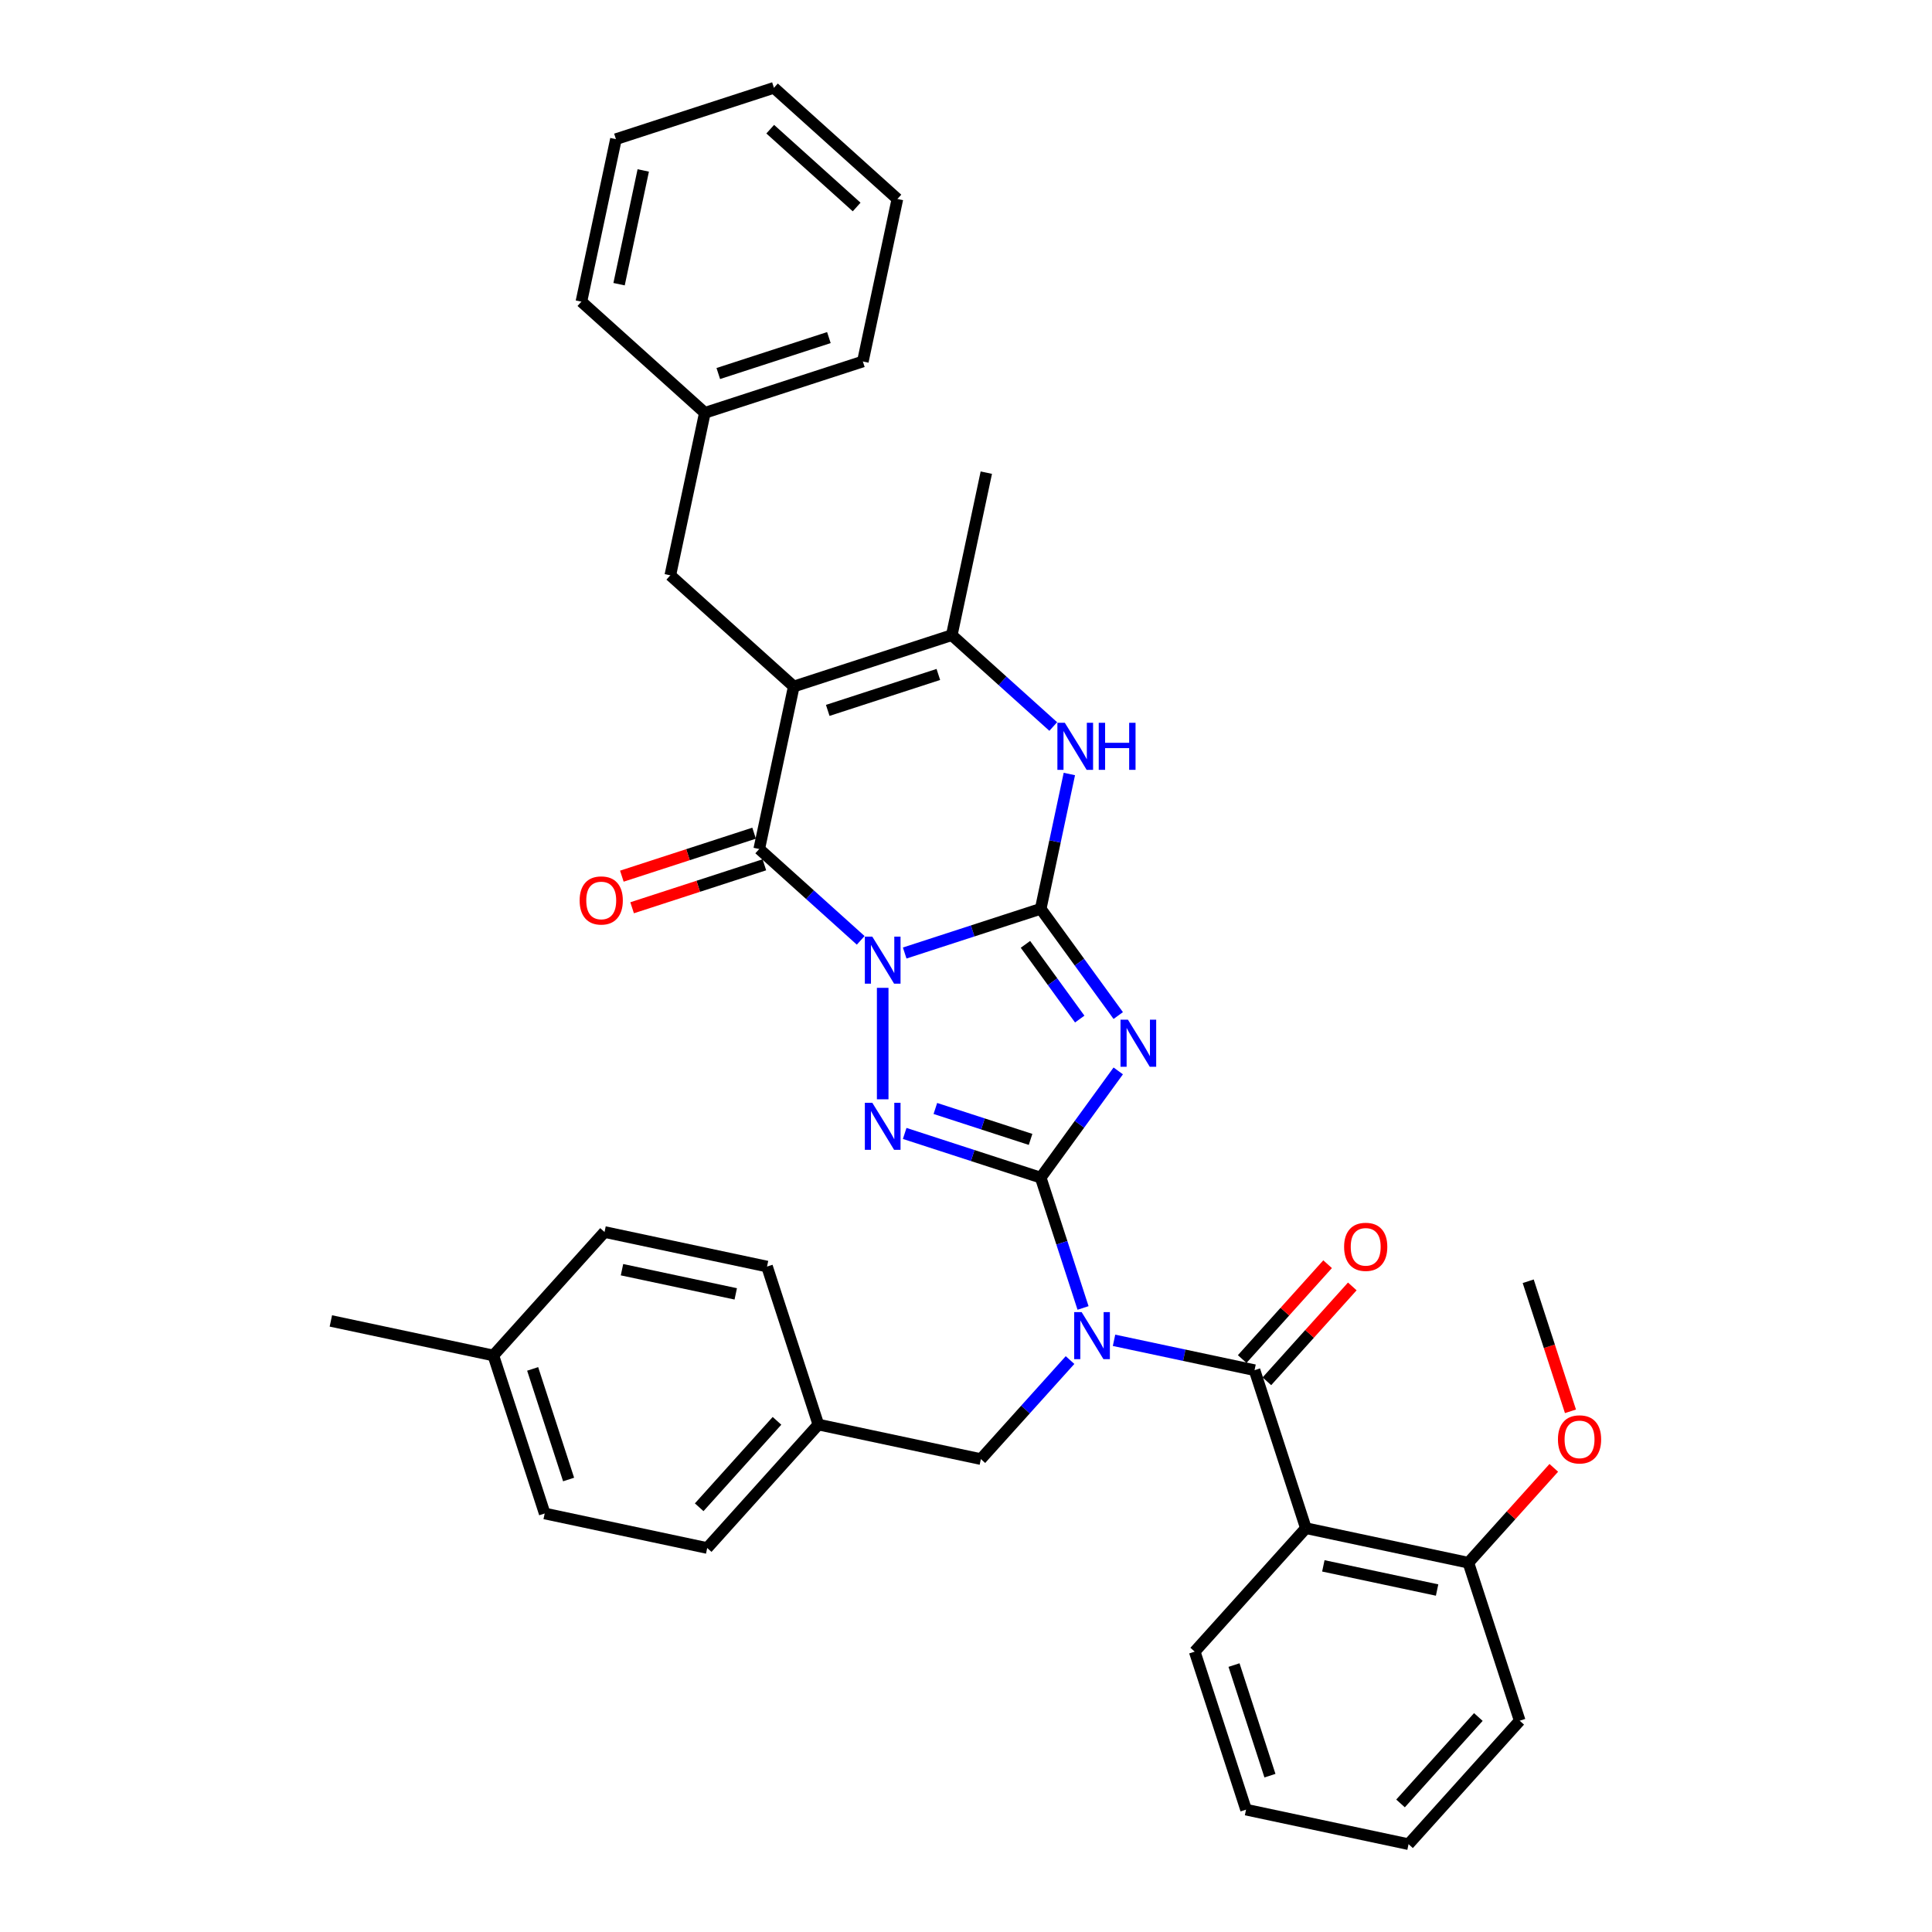 <?xml version='1.0' encoding='iso-8859-1'?>
<svg version='1.1' baseProfile='full'
              xmlns='http://www.w3.org/2000/svg'
                      xmlns:rdkit='http://www.rdkit.org/xml'
                      xmlns:xlink='http://www.w3.org/1999/xlink'
                  xml:space='preserve'
width='1000px' height='1000px' viewBox='0 0 1000 1000'>
<!-- END OF HEADER -->
<rect style='opacity:1.0;fill:#FFFFFF;stroke:none' width='1000' height='1000' x='0' y='0'> </rect>
<path class='bond-0' d='M 468.267,493.278 L 503.465,481.841' style='fill:none;fill-rule:evenodd;stroke:#0000FF;stroke-width:6px;stroke-linecap:butt;stroke-linejoin:miter;stroke-opacity:1' />
<path class='bond-0' d='M 503.465,481.841 L 538.663,470.405' style='fill:none;fill-rule:evenodd;stroke:#000000;stroke-width:6px;stroke-linecap:butt;stroke-linejoin:miter;stroke-opacity:1' />
<path class='bond-3' d='M 456.881,511.303 L 456.881,569' style='fill:none;fill-rule:evenodd;stroke:#0000FF;stroke-width:6px;stroke-linecap:butt;stroke-linejoin:miter;stroke-opacity:1' />
<path class='bond-4' d='M 445.496,486.726 L 419.237,463.082' style='fill:none;fill-rule:evenodd;stroke:#0000FF;stroke-width:6px;stroke-linecap:butt;stroke-linejoin:miter;stroke-opacity:1' />
<path class='bond-4' d='M 419.237,463.082 L 392.978,439.439' style='fill:none;fill-rule:evenodd;stroke:#000000;stroke-width:6px;stroke-linecap:butt;stroke-linejoin:miter;stroke-opacity:1' />
<path class='bond-2' d='M 538.663,470.405 L 558.731,498.026' style='fill:none;fill-rule:evenodd;stroke:#000000;stroke-width:6px;stroke-linecap:butt;stroke-linejoin:miter;stroke-opacity:1' />
<path class='bond-2' d='M 558.731,498.026 L 578.799,525.646' style='fill:none;fill-rule:evenodd;stroke:#0000FF;stroke-width:6px;stroke-linecap:butt;stroke-linejoin:miter;stroke-opacity:1' />
<path class='bond-2' d='M 530.77,488.8 L 544.817,508.134' style='fill:none;fill-rule:evenodd;stroke:#000000;stroke-width:6px;stroke-linecap:butt;stroke-linejoin:miter;stroke-opacity:1' />
<path class='bond-2' d='M 544.817,508.134 L 558.865,527.469' style='fill:none;fill-rule:evenodd;stroke:#0000FF;stroke-width:6px;stroke-linecap:butt;stroke-linejoin:miter;stroke-opacity:1' />
<path class='bond-8' d='M 538.663,470.405 L 546.08,435.512' style='fill:none;fill-rule:evenodd;stroke:#000000;stroke-width:6px;stroke-linecap:butt;stroke-linejoin:miter;stroke-opacity:1' />
<path class='bond-8' d='M 546.08,435.512 L 553.497,400.62' style='fill:none;fill-rule:evenodd;stroke:#0000FF;stroke-width:6px;stroke-linecap:butt;stroke-linejoin:miter;stroke-opacity:1' />
<path class='bond-1' d='M 538.663,609.54 L 503.465,598.104' style='fill:none;fill-rule:evenodd;stroke:#000000;stroke-width:6px;stroke-linecap:butt;stroke-linejoin:miter;stroke-opacity:1' />
<path class='bond-1' d='M 503.465,598.104 L 468.267,586.667' style='fill:none;fill-rule:evenodd;stroke:#0000FF;stroke-width:6px;stroke-linecap:butt;stroke-linejoin:miter;stroke-opacity:1' />
<path class='bond-1' d='M 533.418,589.753 L 508.779,581.747' style='fill:none;fill-rule:evenodd;stroke:#000000;stroke-width:6px;stroke-linecap:butt;stroke-linejoin:miter;stroke-opacity:1' />
<path class='bond-1' d='M 508.779,581.747 L 484.141,573.742' style='fill:none;fill-rule:evenodd;stroke:#0000FF;stroke-width:6px;stroke-linecap:butt;stroke-linejoin:miter;stroke-opacity:1' />
<path class='bond-6' d='M 538.663,609.54 L 549.622,643.268' style='fill:none;fill-rule:evenodd;stroke:#000000;stroke-width:6px;stroke-linecap:butt;stroke-linejoin:miter;stroke-opacity:1' />
<path class='bond-6' d='M 549.622,643.268 L 560.581,676.996' style='fill:none;fill-rule:evenodd;stroke:#0000FF;stroke-width:6px;stroke-linecap:butt;stroke-linejoin:miter;stroke-opacity:1' />
<path class='bond-36' d='M 538.663,609.54 L 558.731,581.919' style='fill:none;fill-rule:evenodd;stroke:#000000;stroke-width:6px;stroke-linecap:butt;stroke-linejoin:miter;stroke-opacity:1' />
<path class='bond-36' d='M 558.731,581.919 L 578.799,554.298' style='fill:none;fill-rule:evenodd;stroke:#0000FF;stroke-width:6px;stroke-linecap:butt;stroke-linejoin:miter;stroke-opacity:1' />
<path class='bond-5' d='M 392.978,439.439 L 410.857,355.327' style='fill:none;fill-rule:evenodd;stroke:#000000;stroke-width:6px;stroke-linecap:butt;stroke-linejoin:miter;stroke-opacity:1' />
<path class='bond-13' d='M 390.321,431.26 L 356.094,442.381' style='fill:none;fill-rule:evenodd;stroke:#000000;stroke-width:6px;stroke-linecap:butt;stroke-linejoin:miter;stroke-opacity:1' />
<path class='bond-13' d='M 356.094,442.381 L 321.868,453.502' style='fill:none;fill-rule:evenodd;stroke:#FF0000;stroke-width:6px;stroke-linecap:butt;stroke-linejoin:miter;stroke-opacity:1' />
<path class='bond-13' d='M 395.635,447.617 L 361.409,458.738' style='fill:none;fill-rule:evenodd;stroke:#000000;stroke-width:6px;stroke-linecap:butt;stroke-linejoin:miter;stroke-opacity:1' />
<path class='bond-13' d='M 361.409,458.738 L 327.182,469.858' style='fill:none;fill-rule:evenodd;stroke:#FF0000;stroke-width:6px;stroke-linecap:butt;stroke-linejoin:miter;stroke-opacity:1' />
<path class='bond-9' d='M 410.857,355.327 L 492.638,328.755' style='fill:none;fill-rule:evenodd;stroke:#000000;stroke-width:6px;stroke-linecap:butt;stroke-linejoin:miter;stroke-opacity:1' />
<path class='bond-9' d='M 428.438,367.698 L 485.686,349.097' style='fill:none;fill-rule:evenodd;stroke:#000000;stroke-width:6px;stroke-linecap:butt;stroke-linejoin:miter;stroke-opacity:1' />
<path class='bond-11' d='M 410.857,355.327 L 346.953,297.788' style='fill:none;fill-rule:evenodd;stroke:#000000;stroke-width:6px;stroke-linecap:butt;stroke-linejoin:miter;stroke-opacity:1' />
<path class='bond-7' d='M 576.621,693.742 L 612.984,701.471' style='fill:none;fill-rule:evenodd;stroke:#0000FF;stroke-width:6px;stroke-linecap:butt;stroke-linejoin:miter;stroke-opacity:1' />
<path class='bond-7' d='M 612.984,701.471 L 649.347,709.2' style='fill:none;fill-rule:evenodd;stroke:#000000;stroke-width:6px;stroke-linecap:butt;stroke-linejoin:miter;stroke-opacity:1' />
<path class='bond-12' d='M 553.851,703.966 L 530.774,729.596' style='fill:none;fill-rule:evenodd;stroke:#0000FF;stroke-width:6px;stroke-linecap:butt;stroke-linejoin:miter;stroke-opacity:1' />
<path class='bond-12' d='M 530.774,729.596 L 507.697,755.225' style='fill:none;fill-rule:evenodd;stroke:#000000;stroke-width:6px;stroke-linecap:butt;stroke-linejoin:miter;stroke-opacity:1' />
<path class='bond-10' d='M 649.347,709.2 L 675.919,790.982' style='fill:none;fill-rule:evenodd;stroke:#000000;stroke-width:6px;stroke-linecap:butt;stroke-linejoin:miter;stroke-opacity:1' />
<path class='bond-14' d='M 655.737,714.954 L 677.842,690.404' style='fill:none;fill-rule:evenodd;stroke:#000000;stroke-width:6px;stroke-linecap:butt;stroke-linejoin:miter;stroke-opacity:1' />
<path class='bond-14' d='M 677.842,690.404 L 699.948,665.854' style='fill:none;fill-rule:evenodd;stroke:#FF0000;stroke-width:6px;stroke-linecap:butt;stroke-linejoin:miter;stroke-opacity:1' />
<path class='bond-14' d='M 642.957,703.446 L 665.062,678.896' style='fill:none;fill-rule:evenodd;stroke:#000000;stroke-width:6px;stroke-linecap:butt;stroke-linejoin:miter;stroke-opacity:1' />
<path class='bond-14' d='M 665.062,678.896 L 687.167,654.346' style='fill:none;fill-rule:evenodd;stroke:#FF0000;stroke-width:6px;stroke-linecap:butt;stroke-linejoin:miter;stroke-opacity:1' />
<path class='bond-37' d='M 545.156,376.042 L 518.897,352.399' style='fill:none;fill-rule:evenodd;stroke:#0000FF;stroke-width:6px;stroke-linecap:butt;stroke-linejoin:miter;stroke-opacity:1' />
<path class='bond-37' d='M 518.897,352.399 L 492.638,328.755' style='fill:none;fill-rule:evenodd;stroke:#000000;stroke-width:6px;stroke-linecap:butt;stroke-linejoin:miter;stroke-opacity:1' />
<path class='bond-19' d='M 492.638,328.755 L 510.517,244.643' style='fill:none;fill-rule:evenodd;stroke:#000000;stroke-width:6px;stroke-linecap:butt;stroke-linejoin:miter;stroke-opacity:1' />
<path class='bond-15' d='M 675.919,790.982 L 760.031,808.86' style='fill:none;fill-rule:evenodd;stroke:#000000;stroke-width:6px;stroke-linecap:butt;stroke-linejoin:miter;stroke-opacity:1' />
<path class='bond-15' d='M 684.96,810.486 L 743.838,823.001' style='fill:none;fill-rule:evenodd;stroke:#000000;stroke-width:6px;stroke-linecap:butt;stroke-linejoin:miter;stroke-opacity:1' />
<path class='bond-18' d='M 675.919,790.982 L 618.381,854.885' style='fill:none;fill-rule:evenodd;stroke:#000000;stroke-width:6px;stroke-linecap:butt;stroke-linejoin:miter;stroke-opacity:1' />
<path class='bond-17' d='M 346.953,297.788 L 364.832,213.677' style='fill:none;fill-rule:evenodd;stroke:#000000;stroke-width:6px;stroke-linecap:butt;stroke-linejoin:miter;stroke-opacity:1' />
<path class='bond-16' d='M 507.697,755.225 L 423.586,737.347' style='fill:none;fill-rule:evenodd;stroke:#000000;stroke-width:6px;stroke-linecap:butt;stroke-linejoin:miter;stroke-opacity:1' />
<path class='bond-21' d='M 760.031,808.86 L 782.136,784.31' style='fill:none;fill-rule:evenodd;stroke:#000000;stroke-width:6px;stroke-linecap:butt;stroke-linejoin:miter;stroke-opacity:1' />
<path class='bond-21' d='M 782.136,784.31 L 804.241,759.76' style='fill:none;fill-rule:evenodd;stroke:#FF0000;stroke-width:6px;stroke-linecap:butt;stroke-linejoin:miter;stroke-opacity:1' />
<path class='bond-26' d='M 760.031,808.86 L 786.603,890.642' style='fill:none;fill-rule:evenodd;stroke:#000000;stroke-width:6px;stroke-linecap:butt;stroke-linejoin:miter;stroke-opacity:1' />
<path class='bond-22' d='M 423.586,737.347 L 397.013,655.565' style='fill:none;fill-rule:evenodd;stroke:#000000;stroke-width:6px;stroke-linecap:butt;stroke-linejoin:miter;stroke-opacity:1' />
<path class='bond-23' d='M 423.586,737.347 L 366.047,801.25' style='fill:none;fill-rule:evenodd;stroke:#000000;stroke-width:6px;stroke-linecap:butt;stroke-linejoin:miter;stroke-opacity:1' />
<path class='bond-23' d='M 402.174,735.425 L 361.897,780.157' style='fill:none;fill-rule:evenodd;stroke:#000000;stroke-width:6px;stroke-linecap:butt;stroke-linejoin:miter;stroke-opacity:1' />
<path class='bond-28' d='M 364.832,213.677 L 446.613,187.105' style='fill:none;fill-rule:evenodd;stroke:#000000;stroke-width:6px;stroke-linecap:butt;stroke-linejoin:miter;stroke-opacity:1' />
<path class='bond-28' d='M 371.784,193.335 L 429.032,174.734' style='fill:none;fill-rule:evenodd;stroke:#000000;stroke-width:6px;stroke-linecap:butt;stroke-linejoin:miter;stroke-opacity:1' />
<path class='bond-29' d='M 364.832,213.677 L 300.928,156.138' style='fill:none;fill-rule:evenodd;stroke:#000000;stroke-width:6px;stroke-linecap:butt;stroke-linejoin:miter;stroke-opacity:1' />
<path class='bond-31' d='M 618.381,854.885 L 644.953,936.667' style='fill:none;fill-rule:evenodd;stroke:#000000;stroke-width:6px;stroke-linecap:butt;stroke-linejoin:miter;stroke-opacity:1' />
<path class='bond-31' d='M 638.723,861.838 L 657.324,919.085' style='fill:none;fill-rule:evenodd;stroke:#000000;stroke-width:6px;stroke-linecap:butt;stroke-linejoin:miter;stroke-opacity:1' />
<path class='bond-20' d='M 255.363,701.59 L 281.935,783.372' style='fill:none;fill-rule:evenodd;stroke:#000000;stroke-width:6px;stroke-linecap:butt;stroke-linejoin:miter;stroke-opacity:1' />
<path class='bond-20' d='M 275.705,708.543 L 294.306,765.79' style='fill:none;fill-rule:evenodd;stroke:#000000;stroke-width:6px;stroke-linecap:butt;stroke-linejoin:miter;stroke-opacity:1' />
<path class='bond-27' d='M 255.363,701.59 L 171.252,683.712' style='fill:none;fill-rule:evenodd;stroke:#000000;stroke-width:6px;stroke-linecap:butt;stroke-linejoin:miter;stroke-opacity:1' />
<path class='bond-39' d='M 255.363,701.59 L 312.902,637.687' style='fill:none;fill-rule:evenodd;stroke:#000000;stroke-width:6px;stroke-linecap:butt;stroke-linejoin:miter;stroke-opacity:1' />
<path class='bond-30' d='M 812.87,730.494 L 801.934,696.834' style='fill:none;fill-rule:evenodd;stroke:#FF0000;stroke-width:6px;stroke-linecap:butt;stroke-linejoin:miter;stroke-opacity:1' />
<path class='bond-30' d='M 801.934,696.834 L 790.997,663.175' style='fill:none;fill-rule:evenodd;stroke:#000000;stroke-width:6px;stroke-linecap:butt;stroke-linejoin:miter;stroke-opacity:1' />
<path class='bond-24' d='M 397.013,655.565 L 312.902,637.687' style='fill:none;fill-rule:evenodd;stroke:#000000;stroke-width:6px;stroke-linecap:butt;stroke-linejoin:miter;stroke-opacity:1' />
<path class='bond-24' d='M 380.821,669.706 L 321.943,657.191' style='fill:none;fill-rule:evenodd;stroke:#000000;stroke-width:6px;stroke-linecap:butt;stroke-linejoin:miter;stroke-opacity:1' />
<path class='bond-25' d='M 366.047,801.25 L 281.935,783.372' style='fill:none;fill-rule:evenodd;stroke:#000000;stroke-width:6px;stroke-linecap:butt;stroke-linejoin:miter;stroke-opacity:1' />
<path class='bond-40' d='M 786.603,890.642 L 729.064,954.545' style='fill:none;fill-rule:evenodd;stroke:#000000;stroke-width:6px;stroke-linecap:butt;stroke-linejoin:miter;stroke-opacity:1' />
<path class='bond-40' d='M 765.192,888.72 L 724.915,933.452' style='fill:none;fill-rule:evenodd;stroke:#000000;stroke-width:6px;stroke-linecap:butt;stroke-linejoin:miter;stroke-opacity:1' />
<path class='bond-33' d='M 446.613,187.105 L 464.492,102.993' style='fill:none;fill-rule:evenodd;stroke:#000000;stroke-width:6px;stroke-linecap:butt;stroke-linejoin:miter;stroke-opacity:1' />
<path class='bond-34' d='M 300.928,156.138 L 318.807,72.027' style='fill:none;fill-rule:evenodd;stroke:#000000;stroke-width:6px;stroke-linecap:butt;stroke-linejoin:miter;stroke-opacity:1' />
<path class='bond-34' d='M 320.432,147.097 L 332.947,88.219' style='fill:none;fill-rule:evenodd;stroke:#000000;stroke-width:6px;stroke-linecap:butt;stroke-linejoin:miter;stroke-opacity:1' />
<path class='bond-32' d='M 644.953,936.667 L 729.064,954.545' style='fill:none;fill-rule:evenodd;stroke:#000000;stroke-width:6px;stroke-linecap:butt;stroke-linejoin:miter;stroke-opacity:1' />
<path class='bond-38' d='M 464.492,102.993 L 400.588,45.455' style='fill:none;fill-rule:evenodd;stroke:#000000;stroke-width:6px;stroke-linecap:butt;stroke-linejoin:miter;stroke-opacity:1' />
<path class='bond-38' d='M 443.399,107.143 L 398.666,66.866' style='fill:none;fill-rule:evenodd;stroke:#000000;stroke-width:6px;stroke-linecap:butt;stroke-linejoin:miter;stroke-opacity:1' />
<path class='bond-35' d='M 318.807,72.027 L 400.588,45.455' style='fill:none;fill-rule:evenodd;stroke:#000000;stroke-width:6px;stroke-linecap:butt;stroke-linejoin:miter;stroke-opacity:1' />
<path  class='atom-0' d='M 451.498 484.801
L 459.478 497.7
Q 460.269 498.972, 461.542 501.277
Q 462.815 503.581, 462.884 503.719
L 462.884 484.801
L 466.117 484.801
L 466.117 509.154
L 462.78 509.154
L 454.216 495.051
Q 453.218 493.4, 452.152 491.508
Q 451.12 489.617, 450.811 489.032
L 450.811 509.154
L 447.646 509.154
L 447.646 484.801
L 451.498 484.801
' fill='#0000FF'/>
<path  class='atom-3' d='M 583.824 527.796
L 591.804 540.695
Q 592.595 541.967, 593.868 544.272
Q 595.14 546.577, 595.209 546.714
L 595.209 527.796
L 598.442 527.796
L 598.442 552.149
L 595.106 552.149
L 586.541 538.046
Q 585.544 536.395, 584.478 534.504
Q 583.446 532.612, 583.136 532.027
L 583.136 552.149
L 579.972 552.149
L 579.972 527.796
L 583.824 527.796
' fill='#0000FF'/>
<path  class='atom-4' d='M 451.498 570.791
L 459.478 583.69
Q 460.269 584.963, 461.542 587.267
Q 462.815 589.572, 462.884 589.709
L 462.884 570.791
L 466.117 570.791
L 466.117 595.144
L 462.78 595.144
L 454.216 581.042
Q 453.218 579.39, 452.152 577.499
Q 451.12 575.607, 450.811 575.022
L 450.811 595.144
L 447.646 595.144
L 447.646 570.791
L 451.498 570.791
' fill='#0000FF'/>
<path  class='atom-7' d='M 559.853 679.146
L 567.833 692.044
Q 568.624 693.317, 569.896 695.621
Q 571.169 697.926, 571.238 698.064
L 571.238 679.146
L 574.471 679.146
L 574.471 703.498
L 571.135 703.498
L 562.57 689.396
Q 561.572 687.745, 560.506 685.853
Q 559.474 683.961, 559.165 683.376
L 559.165 703.498
L 556 703.498
L 556 679.146
L 559.853 679.146
' fill='#0000FF'/>
<path  class='atom-9' d='M 551.159 374.117
L 559.138 387.016
Q 559.93 388.288, 561.202 390.593
Q 562.475 392.898, 562.544 393.035
L 562.544 374.117
L 565.777 374.117
L 565.777 398.47
L 562.441 398.47
L 553.876 384.367
Q 552.878 382.716, 551.812 380.825
Q 550.78 378.933, 550.471 378.348
L 550.471 398.47
L 547.306 398.47
L 547.306 374.117
L 551.159 374.117
' fill='#0000FF'/>
<path  class='atom-9' d='M 568.701 374.117
L 572.003 374.117
L 572.003 384.471
L 584.454 384.471
L 584.454 374.117
L 587.756 374.117
L 587.756 398.47
L 584.454 398.47
L 584.454 387.222
L 572.003 387.222
L 572.003 398.47
L 568.701 398.47
L 568.701 374.117
' fill='#0000FF'/>
<path  class='atom-14' d='M 300.018 466.08
Q 300.018 460.232, 302.907 456.965
Q 305.796 453.697, 311.196 453.697
Q 316.597 453.697, 319.486 456.965
Q 322.375 460.232, 322.375 466.08
Q 322.375 471.996, 319.452 475.367
Q 316.528 478.703, 311.196 478.703
Q 305.831 478.703, 302.907 475.367
Q 300.018 472.03, 300.018 466.08
M 311.196 475.951
Q 314.911 475.951, 316.906 473.475
Q 318.936 470.964, 318.936 466.08
Q 318.936 461.299, 316.906 458.891
Q 314.911 456.449, 311.196 456.449
Q 307.482 456.449, 305.452 458.857
Q 303.457 461.264, 303.457 466.08
Q 303.457 470.998, 305.452 473.475
Q 307.482 475.951, 311.196 475.951
' fill='#FF0000'/>
<path  class='atom-15' d='M 695.707 645.366
Q 695.707 639.518, 698.596 636.251
Q 701.486 632.983, 706.886 632.983
Q 712.286 632.983, 715.175 636.251
Q 718.065 639.518, 718.065 645.366
Q 718.065 651.282, 715.141 654.653
Q 712.217 657.989, 706.886 657.989
Q 701.52 657.989, 698.596 654.653
Q 695.707 651.316, 695.707 645.366
M 706.886 655.237
Q 710.601 655.237, 712.596 652.761
Q 714.625 650.25, 714.625 645.366
Q 714.625 640.585, 712.596 638.177
Q 710.601 635.735, 706.886 635.735
Q 703.171 635.735, 701.142 638.143
Q 699.147 640.55, 699.147 645.366
Q 699.147 650.284, 701.142 652.761
Q 703.171 655.237, 706.886 655.237
' fill='#FF0000'/>
<path  class='atom-22' d='M 806.391 745.026
Q 806.391 739.179, 809.28 735.911
Q 812.169 732.643, 817.57 732.643
Q 822.97 732.643, 825.859 735.911
Q 828.748 739.179, 828.748 745.026
Q 828.748 750.942, 825.825 754.313
Q 822.901 757.649, 817.57 757.649
Q 812.204 757.649, 809.28 754.313
Q 806.391 750.976, 806.391 745.026
M 817.57 754.898
Q 821.284 754.898, 823.279 752.421
Q 825.309 749.91, 825.309 745.026
Q 825.309 740.245, 823.279 737.837
Q 821.284 735.395, 817.57 735.395
Q 813.855 735.395, 811.825 737.803
Q 809.83 740.21, 809.83 745.026
Q 809.83 749.945, 811.825 752.421
Q 813.855 754.898, 817.57 754.898
' fill='#FF0000'/>
</svg>
